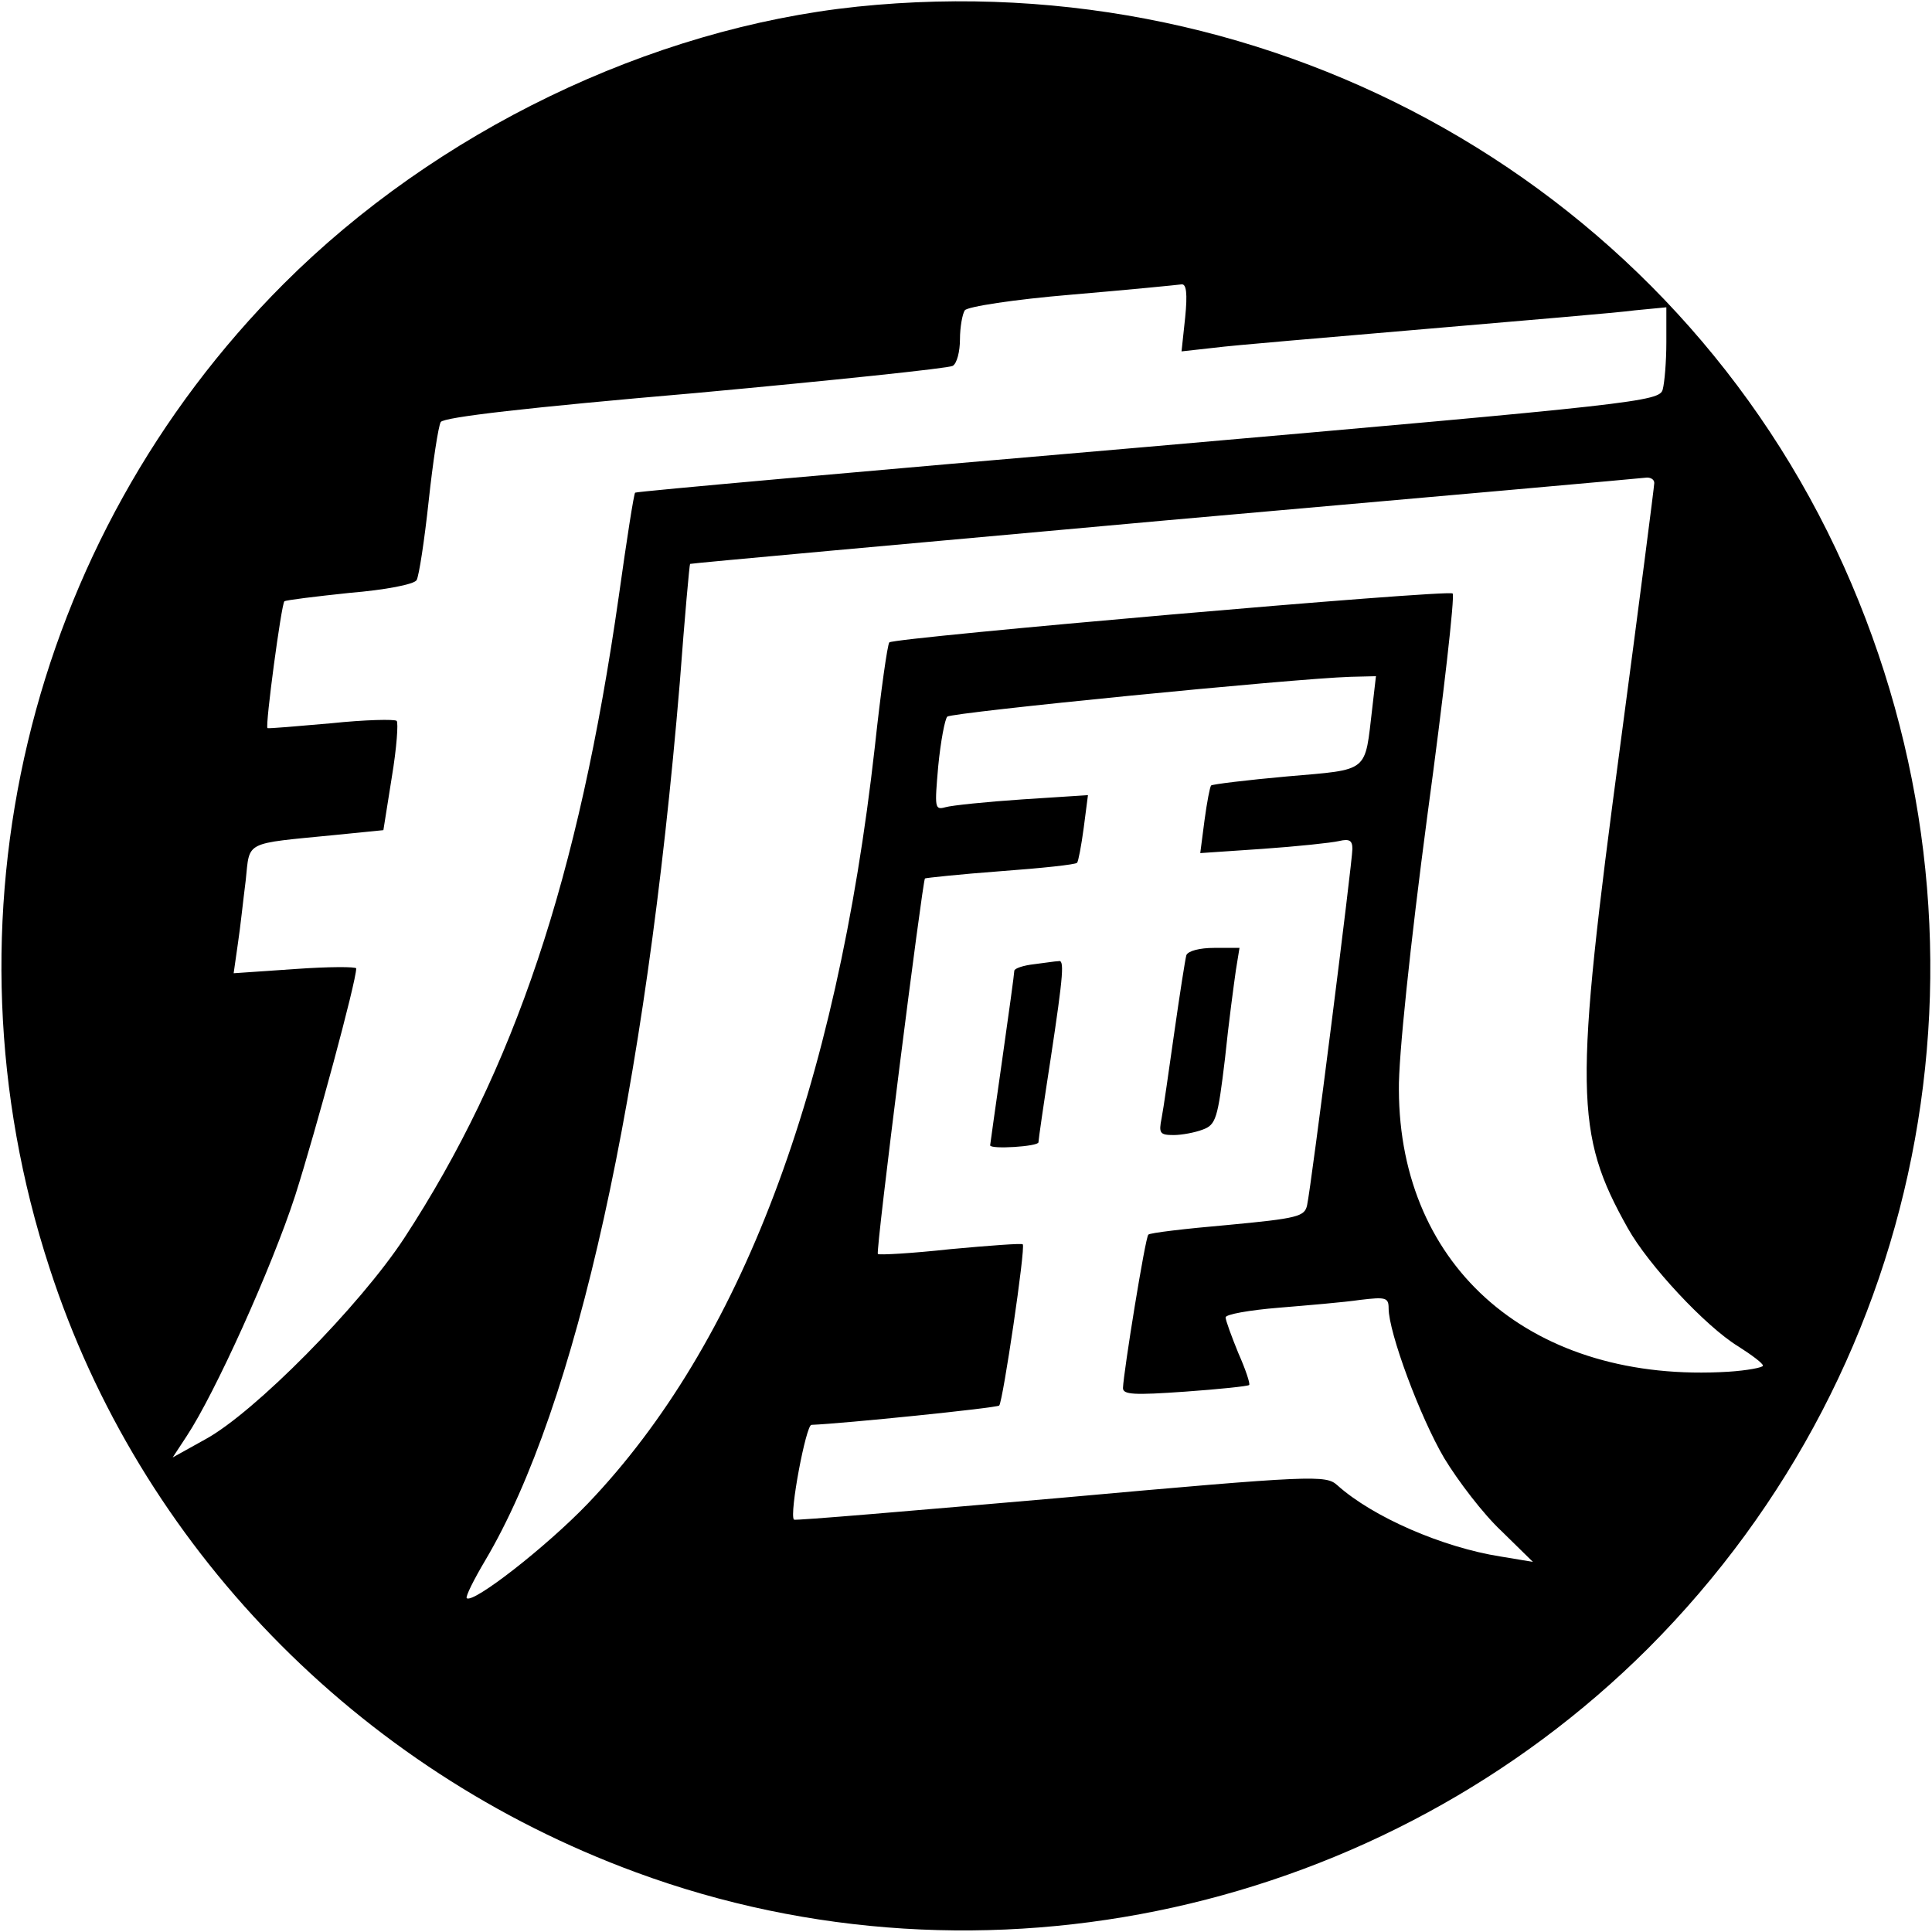 <svg version="1.0" xmlns="http://www.w3.org/2000/svg" width="426.667" height="426.667" viewBox="0 0 320 320"><path d="M142 1.1C107.6 4.7 72.2 21.8 47 47 4.5 89.5-10.6 152.5 8.2 210c14.9 46 50.9 83.1 97.1 100.1C163 331.4 229.2 316.7 273 273c47.1-47.2 59.9-117.9 32.4-179.2C277.3 31.2 211.6-6.1 142 1.1zm54.3 51.5l-.6 5.6 5.4-.6c3-.4 18.7-1.7 34.9-3.1 16.2-1.4 31.9-2.7 34.8-3.1l5.2-.5v5.8c0 3.2-.3 6.7-.6 7.8-.5 2-4 2.4-85.2 9.5-46.6 4-84.8 7.4-85 7.6-.2.1-1.4 7.8-2.7 17.1C95.8 145.6 85.2 177.1 67 205c-7.4 11.3-24.9 29-33 33.4l-5.4 3 2.3-3.5c4.7-7.1 14.1-27.9 18-39.9 3.4-10.7 10.1-35.4 10.1-37.6 0-.3-4.6-.3-10.1.1l-10.2.7.7-4.9c.4-2.6.9-7.4 1.3-10.5.7-6.6-.4-6 14.8-7.5l8-.8 1.4-8.8c.8-4.8 1.1-9 .8-9.3-.3-.3-5.2-.2-10.9.4-5.7.5-10.4.9-10.5.8-.4-.4 2.3-20.5 2.8-21 .2-.2 5.1-.8 10.8-1.4 6-.5 10.6-1.4 11.1-2.1.4-.7 1.3-6.6 2-13.1s1.6-12.4 2-13.1c.5-.8 14.3-2.4 42.2-4.8 22.8-2.1 41.9-4.1 42.6-4.5.7-.4 1.2-2.4 1.2-4.4 0-2 .4-4.2.8-4.8.4-.6 8.1-1.8 17.7-2.6 9.4-.8 17.5-1.6 18.2-1.7.8-.1 1 1.5.6 5.5zM274 80c0 .5-2.5 19.9-5.6 43.2-7.7 57.6-7.6 64.5 1.2 80.2 3.4 6.1 12.9 16.3 18.3 19.6 2.2 1.4 4.1 2.8 4.1 3.2 0 .3-2.6.8-5.7 1-32.3 2-54.5-17-54.6-46.7-.1-5.2 1.9-24.2 4.7-45.3 2.7-19.9 4.6-36.6 4.2-36.9-.7-.7-92.5 7.3-93.3 8.1-.3.3-1.4 8-2.4 17.3-6.4 57-22.2 98.8-47.5 125.3-6.9 7.2-19.1 16.7-20.1 15.7-.2-.3 1.2-3.1 3.1-6.3 15.1-25.5 26.5-77.1 32.2-145.4.8-10.7 1.6-19.6 1.7-19.6.1-.1 35.5-3.3 78.7-7.2 43.2-3.8 79.1-7 79.8-7.1.6 0 1.2.3 1.2.9zm-46.7 37.2c-1.3 10.9-.3 10.2-14.1 11.4-6.7.6-12.4 1.3-12.6 1.5-.2.2-.7 2.8-1.1 5.8l-.7 5.4 10.3-.7c5.7-.4 11.4-1 12.7-1.3 1.7-.4 2.2-.1 2.2 1.3 0 2.1-6.8 55.8-7.5 59-.4 1.9-1.5 2.2-13.2 3.3-6.9.6-12.9 1.3-13.1 1.6-.5.4-4.1 22.7-4.2 25.4 0 1.1 1.8 1.2 10.3.6 5.6-.4 10.4-.9 10.6-1.1.2-.2-.6-2.6-1.8-5.3-1.1-2.7-2.1-5.4-2.1-5.9s3.9-1.2 8.8-1.6c4.8-.4 10.8-.9 13.5-1.3 4.2-.5 4.7-.4 4.7 1.4 0 4 5.2 18 9.2 24.8 2.3 3.8 6.5 9.3 9.5 12.1l5.2 5.1-5.4-.9c-9.5-1.5-21.1-6.5-27-11.8-1.9-1.7-3.7-1.7-45.9 2.1-24.2 2.1-44 3.8-44.1 3.6-.8-.9 2-15.7 2.9-15.7 5.2-.2 30.7-2.8 31.1-3.2.6-.6 4.4-26.2 3.9-26.7-.1-.2-5.5.2-12 .8-6.4.7-11.8 1-12 .8-.4-.4 7.4-61.8 7.8-62.2.2-.1 5.8-.7 12.5-1.2 6.8-.5 12.5-1.1 12.7-1.4.2-.2.7-2.8 1.1-5.8l.7-5.4-10.8.7c-6 .4-11.8 1-12.8 1.3-1.8.5-1.8.1-1.2-6.8.4-4.1 1.1-7.8 1.5-8.2.7-.7 57.2-6.3 66.8-6.6l4.2-.1-.6 5.2z"/><path d="M196.5 158.2c-.2.7-1.1 6.5-2 12.8-.9 6.3-1.8 12.7-2.1 14.2-.5 2.5-.3 2.8 2 2.8 1.3 0 3.5-.4 4.8-.9 2.2-.8 2.5-1.8 3.7-11.8.6-5.9 1.5-12.5 1.8-14.6l.6-3.7h-4.2c-2.4 0-4.3.5-4.6 1.2zm-25.2 1.5c-1.8.2-3.3.7-3.3 1.1 0 .4-.9 7-2 14.7-1.1 7.7-2 14.1-2 14.2 0 .7 8 .2 8-.5 0-.4.9-6.6 2-13.7 2.2-14.5 2.3-16.6 1.3-16.3-.5 0-2.3.3-4 .5z"/></svg>